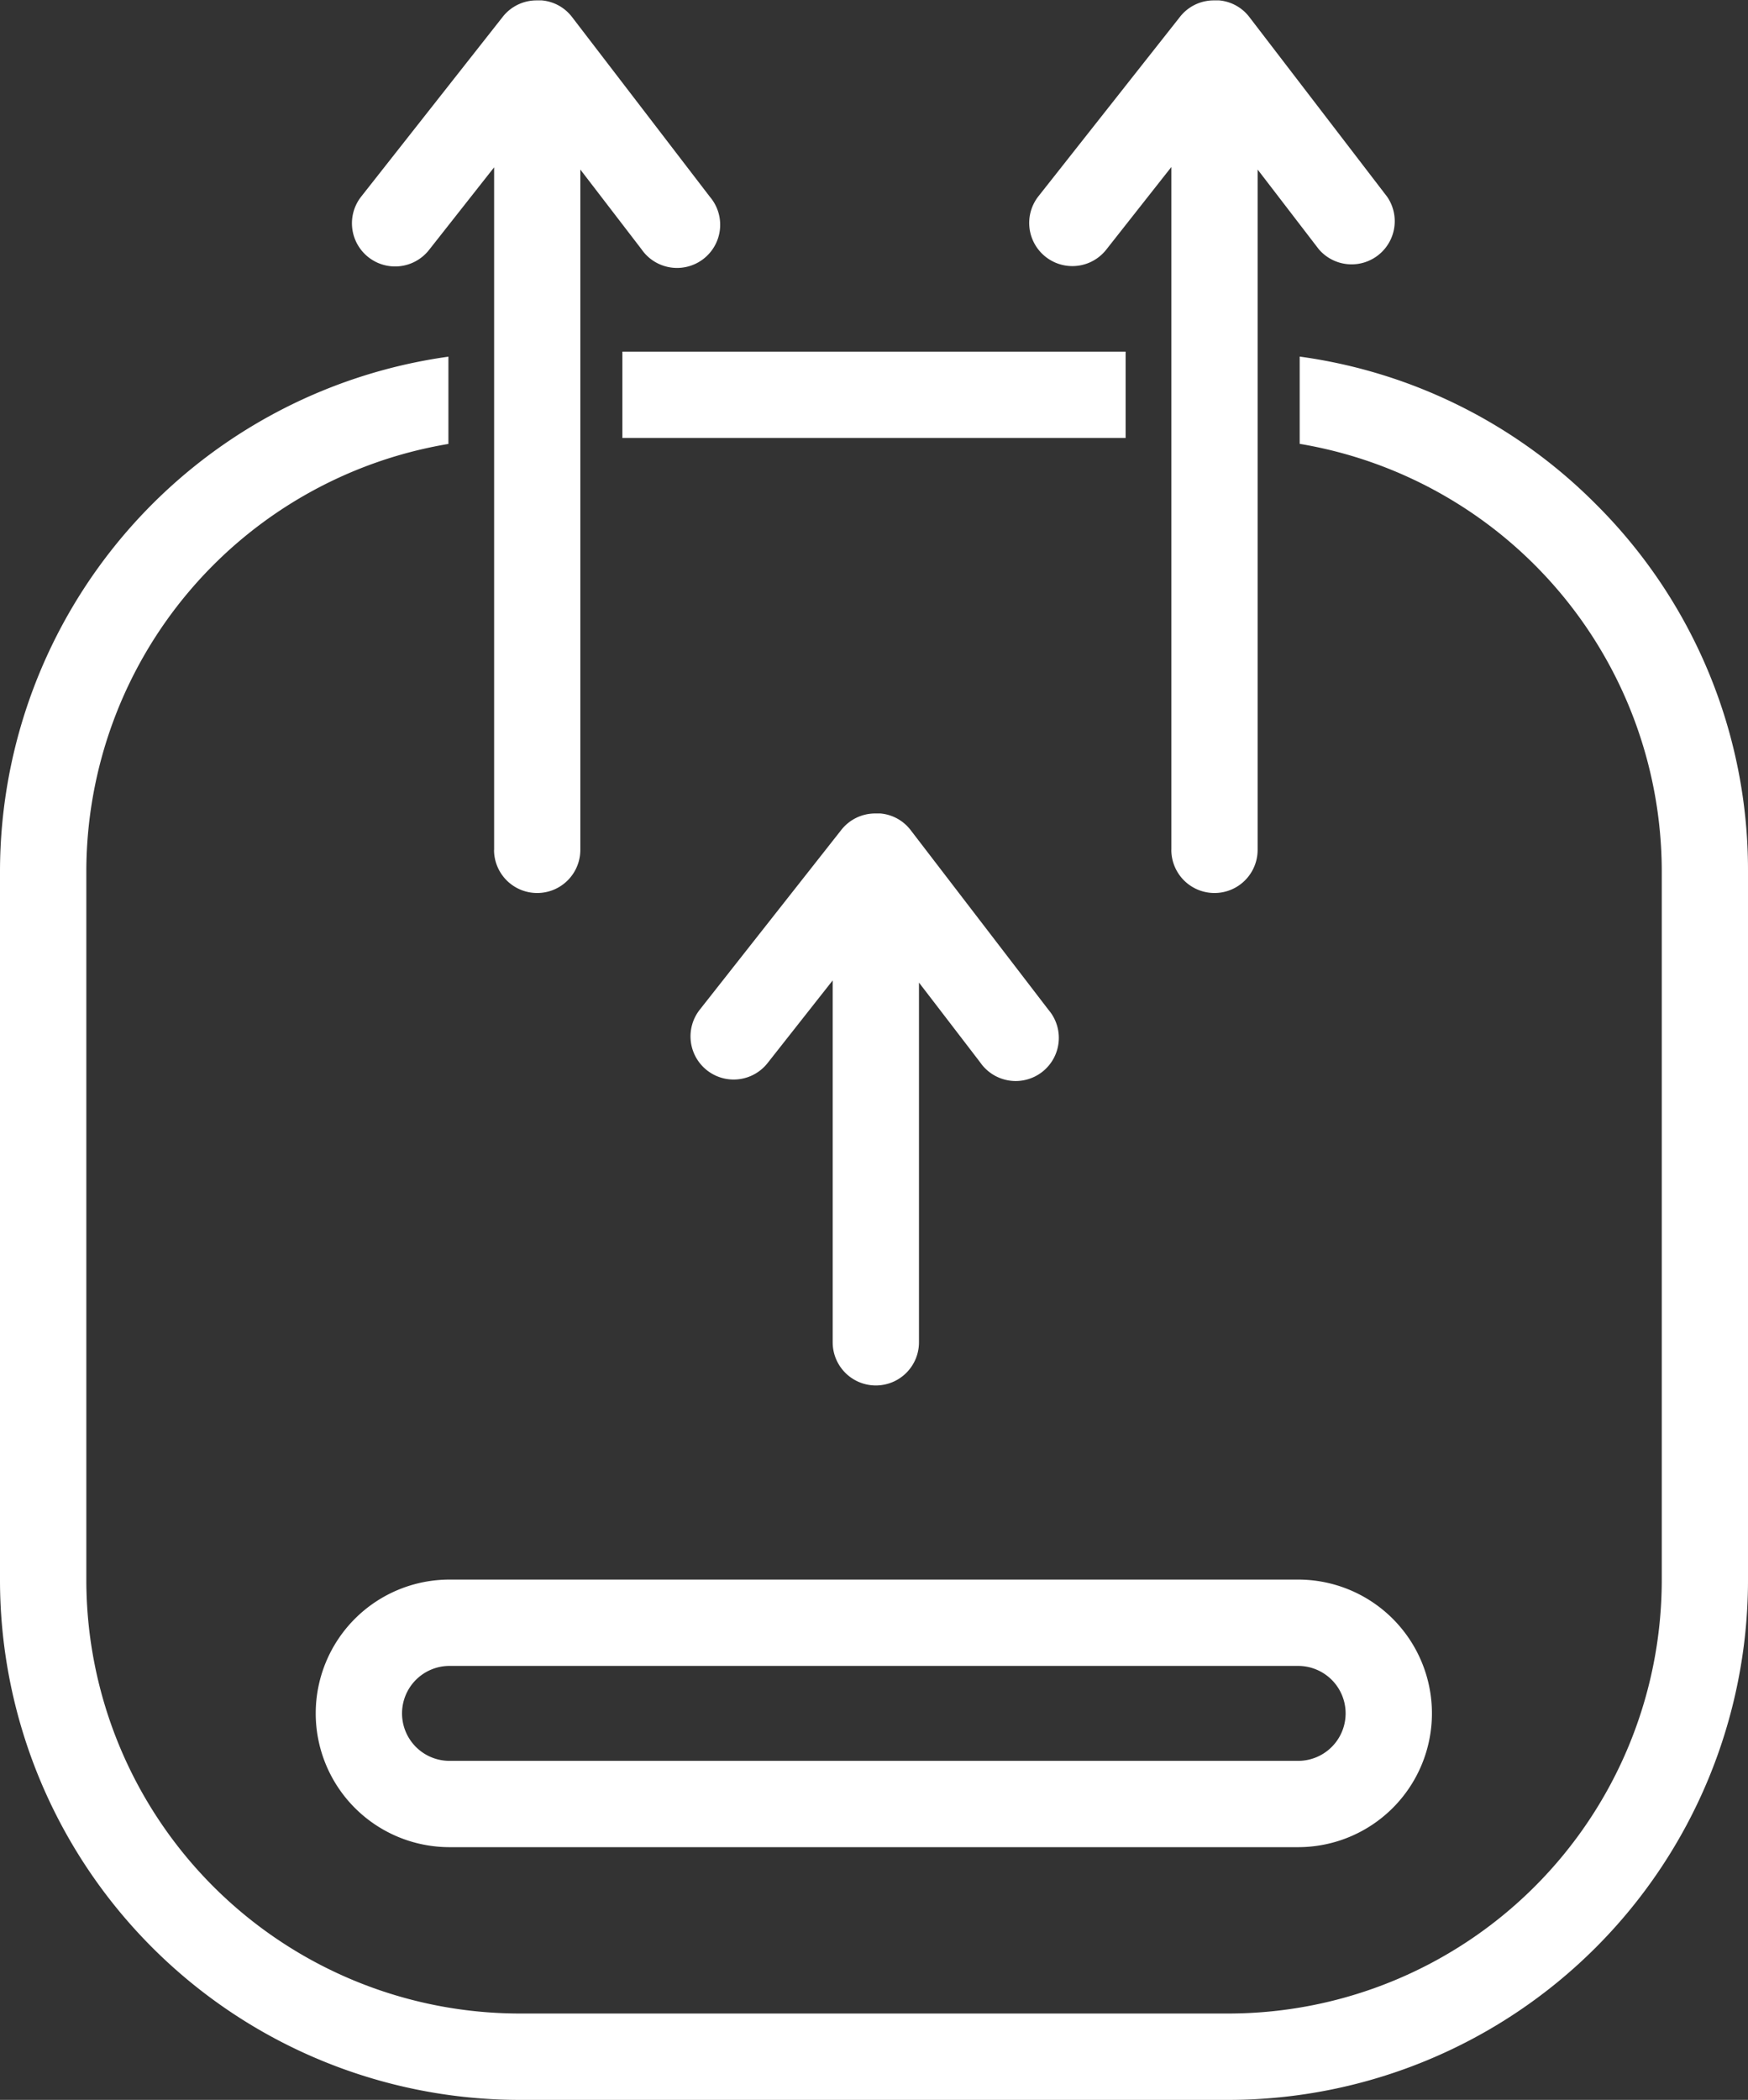 <?xml version="1.0" encoding="UTF-8"?> <svg xmlns="http://www.w3.org/2000/svg" id="Group_23" data-name="Group 23" width="40.07" height="48.129" viewBox="0 0 40.07 48.129"><rect x="0" y="0" width="40.07" height="48.129" fill="#333333" stroke="none"/><g id="Group_18" data-name="Group 18" transform="translate(0 8.06)"><path id="Path_66" data-name="Path 66" d="M107.853,88.479a11.82,11.82,0,0,0-6.785-3.378v2a9.943,9.943,0,0,1,8.3,9.792v16.257a9.939,9.939,0,0,1-9.928,9.928H83.182a9.94,9.94,0,0,1-9.928-9.928V96.895a9.943,9.943,0,0,1,8.3-9.792v-2A11.922,11.922,0,0,0,71.275,96.895v16.257a11.92,11.92,0,0,0,11.907,11.906H99.438a11.92,11.92,0,0,0,11.907-11.906V96.895A11.826,11.826,0,0,0,107.853,88.479Z" transform="translate(-71.275 -84.988)" fill="#fff"></path><rect id="Rectangle_22" data-name="Rectangle 22" width="11.536" height="1.978" transform="translate(14.267 0)" fill="#fff"></rect></g><path id="Path_67" data-name="Path 67" d="M123.358,199.533H103.9a3.066,3.066,0,0,0,0,6.133h19.454a3.066,3.066,0,1,0,0-6.133Zm0,4.155H103.9a1.088,1.088,0,0,1,0-2.176h19.454a1.088,1.088,0,1,1,0,2.176Z" transform="translate(-93.596 -163.329)" fill="#fff"></path><path id="Path_68" data-name="Path 68" d="M170.846,71.217a.989.989,0,0,0,1.978,0V55.624l.352.458,1.049,1.367a.989.989,0,0,0,1.569-1.2l-3.16-4.121a.979.979,0,0,0-.693-.381c-.031,0-.058,0-.084,0h-.036a.984.984,0,0,0-.776.376L167.8,56.236a.989.989,0,1,0,1.554,1.224l1.143-1.451.35-.444V71.217Z" transform="translate(-143.995 -51.738)" fill="#fff"></path><path id="Path_69" data-name="Path 69" d="M107.461,71.217a.989.989,0,0,0,1.978,0V55.624l.352.458,1.049,1.367a.989.989,0,1,0,1.569-1.2l-3.16-4.121a.979.979,0,0,0-.693-.381c-.032,0-.058,0-.084,0h-.036a.984.984,0,0,0-.775.376l-3.245,4.121a.989.989,0,1,0,1.554,1.224l1.143-1.451.35-.444V71.217Z" transform="translate(-96.136 -51.738)" fill="#fff"></path><path id="Path_70" data-name="Path 70" d="M139.153,139.945a.989.989,0,0,0,1.978,0V131.7l.352.458,1.049,1.368a.989.989,0,1,0,1.569-1.2l-3.161-4.121a.978.978,0,0,0-.693-.381c-.031,0-.058,0-.084,0h-.035a.985.985,0,0,0-.777.376l-3.245,4.121a.989.989,0,1,0,1.554,1.224l1.143-1.451.35-.444v8.3Z" transform="translate(-120.065 -109.179)" fill="#fff"></path></svg> 